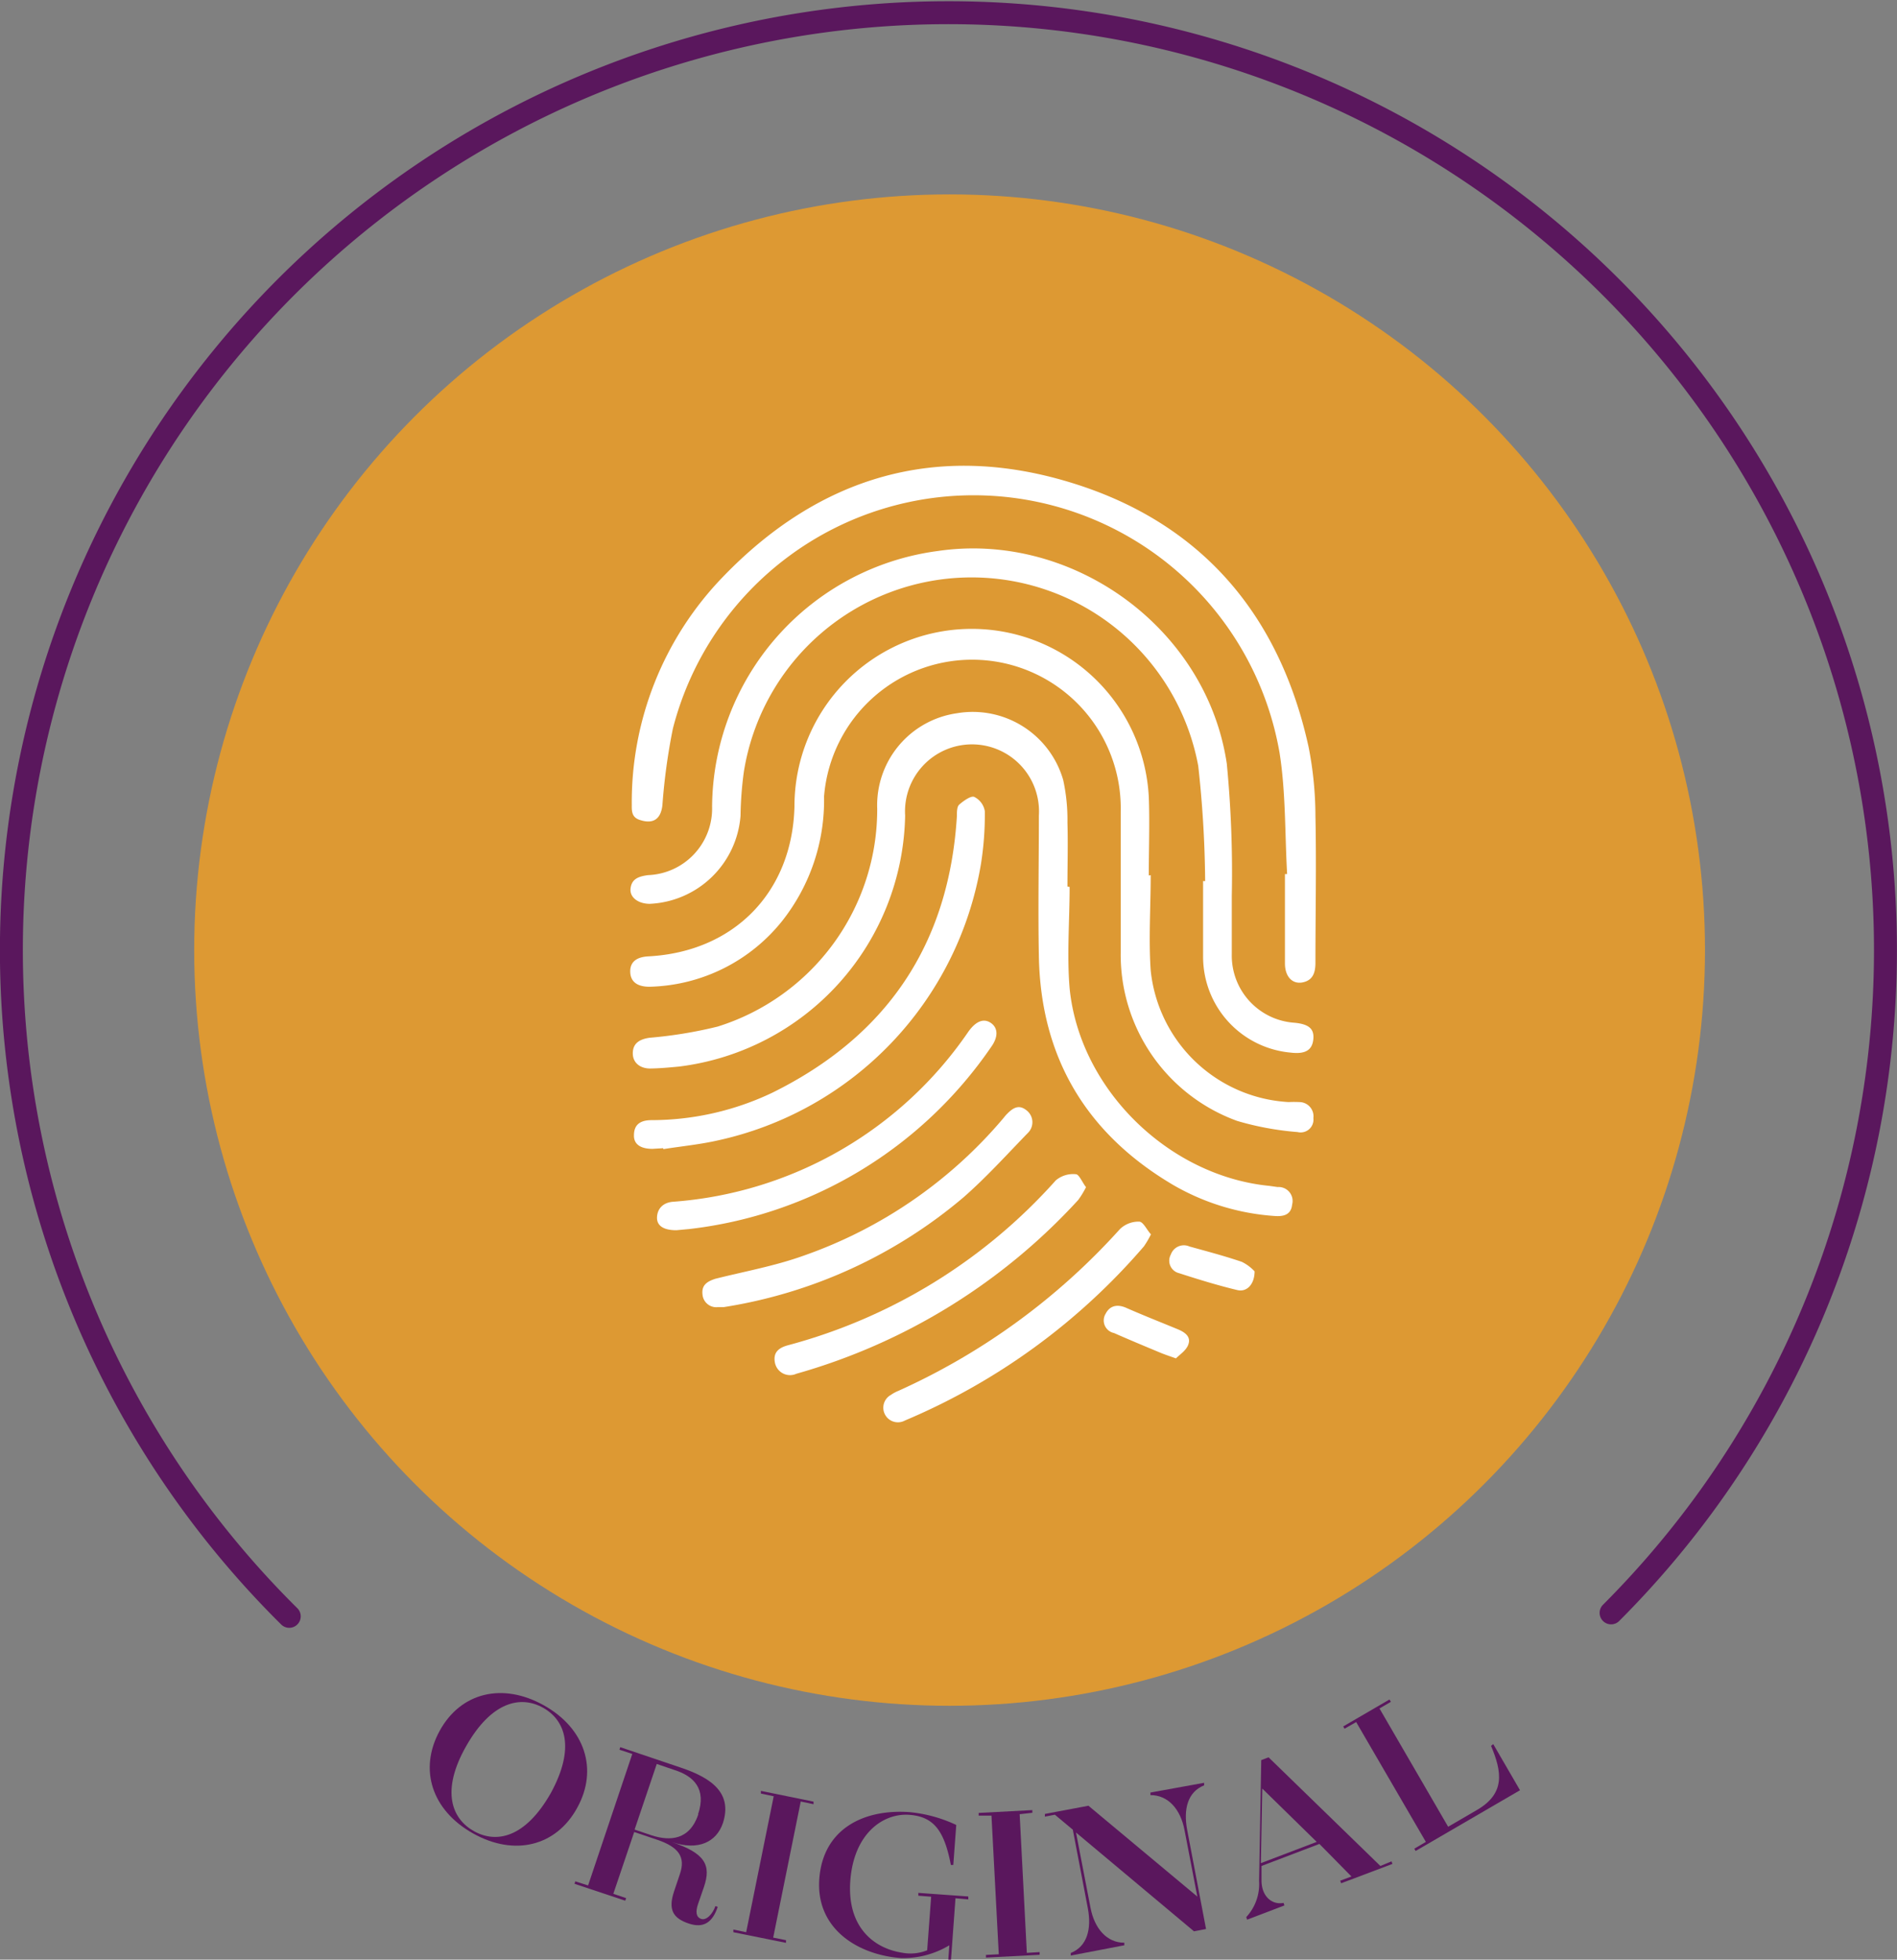 <svg height="152.92" viewBox="0 0 148.09 152.92" width="148.09" xmlns="http://www.w3.org/2000/svg"><rect x="0" y="0" width="148.09" height="152.92" fill="#808080" stroke="none"/><circle cx="74.13" cy="74.14" fill="#d93" r="58.97"/><g fill="#fff"><path d="m89.83 68.29c0 2.48-.17 5 0 7.44a11.47 11.47 0 0 0 10.77 10.27 7.89 7.89 0 0 1 .84 0 1.11 1.11 0 0 1 1.09 1.25 1 1 0 0 1 -1.23 1.09 23 23 0 0 1 -4.72-.87 13.79 13.79 0 0 1 -9.09-13.14c0-3.67 0-7.33 0-11a11.6 11.6 0 0 0 -23.16-1.18 15.18 15.18 0 0 1 -3.24 9.68 13.65 13.65 0 0 1 -10.39 5.17c-.94 0-1.47-.38-1.5-1.14s.45-1.18 1.41-1.23c6.68-.35 11.25-5 11.41-11.71a13.84 13.84 0 0 1 27.66-.75c.08 2 0 4.1 0 6.15z"/><path d="m100.48 68.21c-.18-3.16-.1-6.36-.59-9.46a24.24 24.24 0 0 0 -47.36-1.9 47.52 47.52 0 0 0 -.82 6c-.13 1.07-.71 1.46-1.71 1.15-.64-.18-.69-.62-.68-1.15a25.28 25.28 0 0 1 7.13-17.85c7.55-7.83 16.69-10.51 27.05-7.37 10.2 3.08 16.38 10.26 18.66 20.68a28.23 28.23 0 0 1 .53 5.36c.08 3.82 0 7.64 0 11.46 0 .77-.2 1.37-1 1.53s-1.37-.45-1.38-1.45c0-2.33 0-4.66 0-7z"/><path d="m83.5 69.21c0 2.64-.22 5.29 0 7.91.78 7.87 7.73 14.65 15.6 15.42l.64.09a1.09 1.09 0 0 1 1.13 1.37c-.08.8-.67.94-1.36.89a18.28 18.28 0 0 1 -7.94-2.43c-6.77-4-10.32-9.94-10.47-17.82-.07-3.66 0-7.33 0-11a5.23 5.23 0 1 0 -10.44 0 20.12 20.12 0 0 1 -17.66 19.59c-.74.07-1.48.14-2.23.15s-1.36-.41-1.37-1.16.45-1.12 1.32-1.24a34.27 34.27 0 0 0 5.3-.87 17.76 17.76 0 0 0 12.46-17 7.25 7.25 0 0 1 6.21-7.45 7.35 7.35 0 0 1 8.31 5.21 14.53 14.53 0 0 1 .33 3.31c.05 1.68 0 3.35 0 5z"/><path d="m94.08 68.76a86.59 86.59 0 0 0 -.54-9 18 18 0 0 0 -35.47.46 28.14 28.14 0 0 0 -.26 3.44 7.45 7.45 0 0 1 -7.08 6.87c-.87 0-1.55-.47-1.51-1.14.06-.82.65-1 1.37-1.1a5.2 5.2 0 0 0 5-5.33 20.27 20.27 0 0 1 17.6-19.96c10.53-1.56 21 6 22.58 16.59a88.43 88.43 0 0 1 .39 10.31v4.56a5.25 5.25 0 0 0 4.9 5.35c1.14.11 1.56.49 1.46 1.33s-.67 1.13-1.76 1a7.51 7.51 0 0 1 -6.84-7.52c0-2 0-3.91 0-5.87z"/><path d="m51.77 89.6-.84.05c-.92 0-1.46-.36-1.44-1.06 0-.86.53-1.17 1.34-1.18a22 22 0 0 0 9.46-2.14c8.94-4.41 13.8-11.59 14.41-21.59 0-.3 0-.72.17-.88s.87-.72 1.17-.62a1.51 1.51 0 0 1 .84 1.12 24.25 24.25 0 0 1 -.31 4.17 26.58 26.58 0 0 1 -20.57 21.53c-1.38.31-2.81.45-4.21.67z"/><path d="m52.8 96c-1 0-1.53-.35-1.51-1s.44-1.15 1.23-1.22a30.64 30.64 0 0 0 23.08-13.28c.59-.82 1.2-1.06 1.76-.67s.58 1.1 0 1.89a33.15 33.15 0 0 1 -23.58 14.19z"/><path d="m56.05 102a1.08 1.08 0 0 1 -1.21-1c-.08-.72.36-1 1-1.21 2.31-.58 4.66-1 6.91-1.81a35.91 35.91 0 0 0 15.55-10.69c.1-.12.19-.24.3-.35.44-.45.91-.8 1.53-.3a1.17 1.17 0 0 1 .09 1.79c-1.64 1.69-3.23 3.45-5 5a38.06 38.06 0 0 1 -18.72 8.57z"/><path d="m84.78 92.64a6.88 6.88 0 0 1 -.61 1 47.23 47.23 0 0 1 -22 13.56 1.2 1.2 0 0 1 -1.67-.84c-.17-.82.28-1.18 1-1.38a42.79 42.79 0 0 0 20.92-12.87 2.1 2.1 0 0 1 1.58-.48c.25.03.49.64.78 1.01z"/><path d="m89.85 96.32a7.14 7.14 0 0 1 -.55.94 50.39 50.39 0 0 1 -18.66 13.59 1.13 1.13 0 0 1 -1.09-2 2.85 2.85 0 0 1 .57-.31 51.93 51.93 0 0 0 17.31-12.63 2.09 2.09 0 0 1 1.51-.58c.32.02.6.67.91.99z"/><path d="m97.94 99.21c0 1-.6 1.64-1.35 1.46-1.54-.37-3-.82-4.55-1.32a1 1 0 0 1 -.64-1.45 1.08 1.08 0 0 1 1.46-.63c1.37.38 2.74.74 4.09 1.2a3.4 3.4 0 0 1 .99.74z"/><path d="m91.8 106c-.57-.2-.93-.32-1.26-.46-1.2-.5-2.4-1-3.58-1.52a1 1 0 0 1 -.65-1.5c.36-.7 1-.75 1.66-.44 1.3.57 2.62 1.09 3.93 1.63.54.22 1.1.56.87 1.2-.16.47-.67.79-.97 1.09z"/></g><path d="m22.58 126.13a73.15 73.15 0 1 1 103.19-.27" fill="none" stroke="#5a175d" stroke-linecap="round" stroke-miterlimit="10" stroke-width="1.79"/><g fill="#5a175d"><path d="m45.06 141.07c-1.64 3-4.9 3.81-8.13 2s-4.25-5-2.61-8 4.9-3.8 8.13-2 4.26 5.02 2.61 8zm-2.06-1.15c1.94-3.55 1.11-5.7-.61-6.66s-4-.52-6 3-1.11 5.68.62 6.64 3.99.54 5.99-2.98z"/><path d="m54.49 148.59c-.19.57-.17 1 .24 1.15s.91-.39 1.12-1l.18.06c-.39 1.16-1.06 1.71-2.27 1.3s-1.62-1.07-1.14-2.5l.46-1.37c.44-1.29-.06-2.09-1.79-2.67l-1.78-.6-1.63 4.82 1 .34-.07.2-3.96-1.32.06-.19 1 .32 3.45-10.26-1-.33.06-.2 4.74 1.6c2.51.84 4 2.05 3.28 4.31-.5 1.49-1.93 2.2-4 1.49 2.61.88 3.09 1.8 2.52 3.49zm0-7c.68-2-.33-3-1.87-3.48l-1.35-.46-1.73 5.12 1.36.46c1.4.44 2.93.38 3.62-1.66z"/><path d="m62.51 140.58-2.15 10.62 1 .2v.21l-4.11-.83v-.21l1 .21 2.15-10.61-1-.21v-.21l4.11.84v.2z"/><path d="m74.59 148.13-.35 4.79h-.21l.08-1.12a7 7 0 0 1 -3.76 1c-3.4-.25-6.68-2.3-6.39-6.19s3.46-5.46 7.05-5.2a10.91 10.91 0 0 1 3.64 1l-.23 3.12h-.19c-.51-2.65-1.32-3.77-3.24-3.91-2.08-.15-4.34 1.49-4.61 5.14s1.87 5.27 4 5.61a3.5 3.5 0 0 0 2-.18l.31-4.18-1-.08v-.22l3.9.28v.23z"/><path d="m79.6 141.57.56 10.82 1-.06v.21l-4.19.22v-.21l1-.05-.57-10.82h-1v-.21l4.19-.22v.21z"/><path d="m94 139.12s0 .17 0 .2c-1.29.51-1.63 1.87-1.32 3.49.08.44 1.47 7.72 1.47 7.72l-.94.18-9.21-7.71c.42 2.19 1.07 5.57 1.13 5.87.31 1.62 1.27 2.73 2.64 2.73v.2l-4.18.8s0-.17 0-.2c1.28-.51 1.64-1.87 1.33-3.5l-1.17-6.12-1.4-1.17-.78.15v-.21l3.4-.64 8.5 7.09-1-5.19c-.31-1.62-1.27-2.73-2.66-2.73v-.2z"/><path d="m108.63 145.25.07.2-4 1.51-.08-.2.88-.33-2.5-2.54-4.52 1.72v1.13c0 1.23.81 1.93 1.72 1.75l.07.2-2.91 1.11s-.07-.18-.07-.2a3.79 3.79 0 0 0 1-2.82l.17-9.43.57-.22 8.73 8.48zm-5.84-1.52-4.25-4.16-.11 5.82z"/><path d="m116.57 136.1 2.09 3.6-8.15 4.74-.1-.18.9-.53-5.44-9.35-.91.52-.1-.18 3.61-2.1.11.18-.89.52 5.36 9.23 2.25-1.31c2.24-1.3 1.94-3 1.1-5z"/></g></svg>